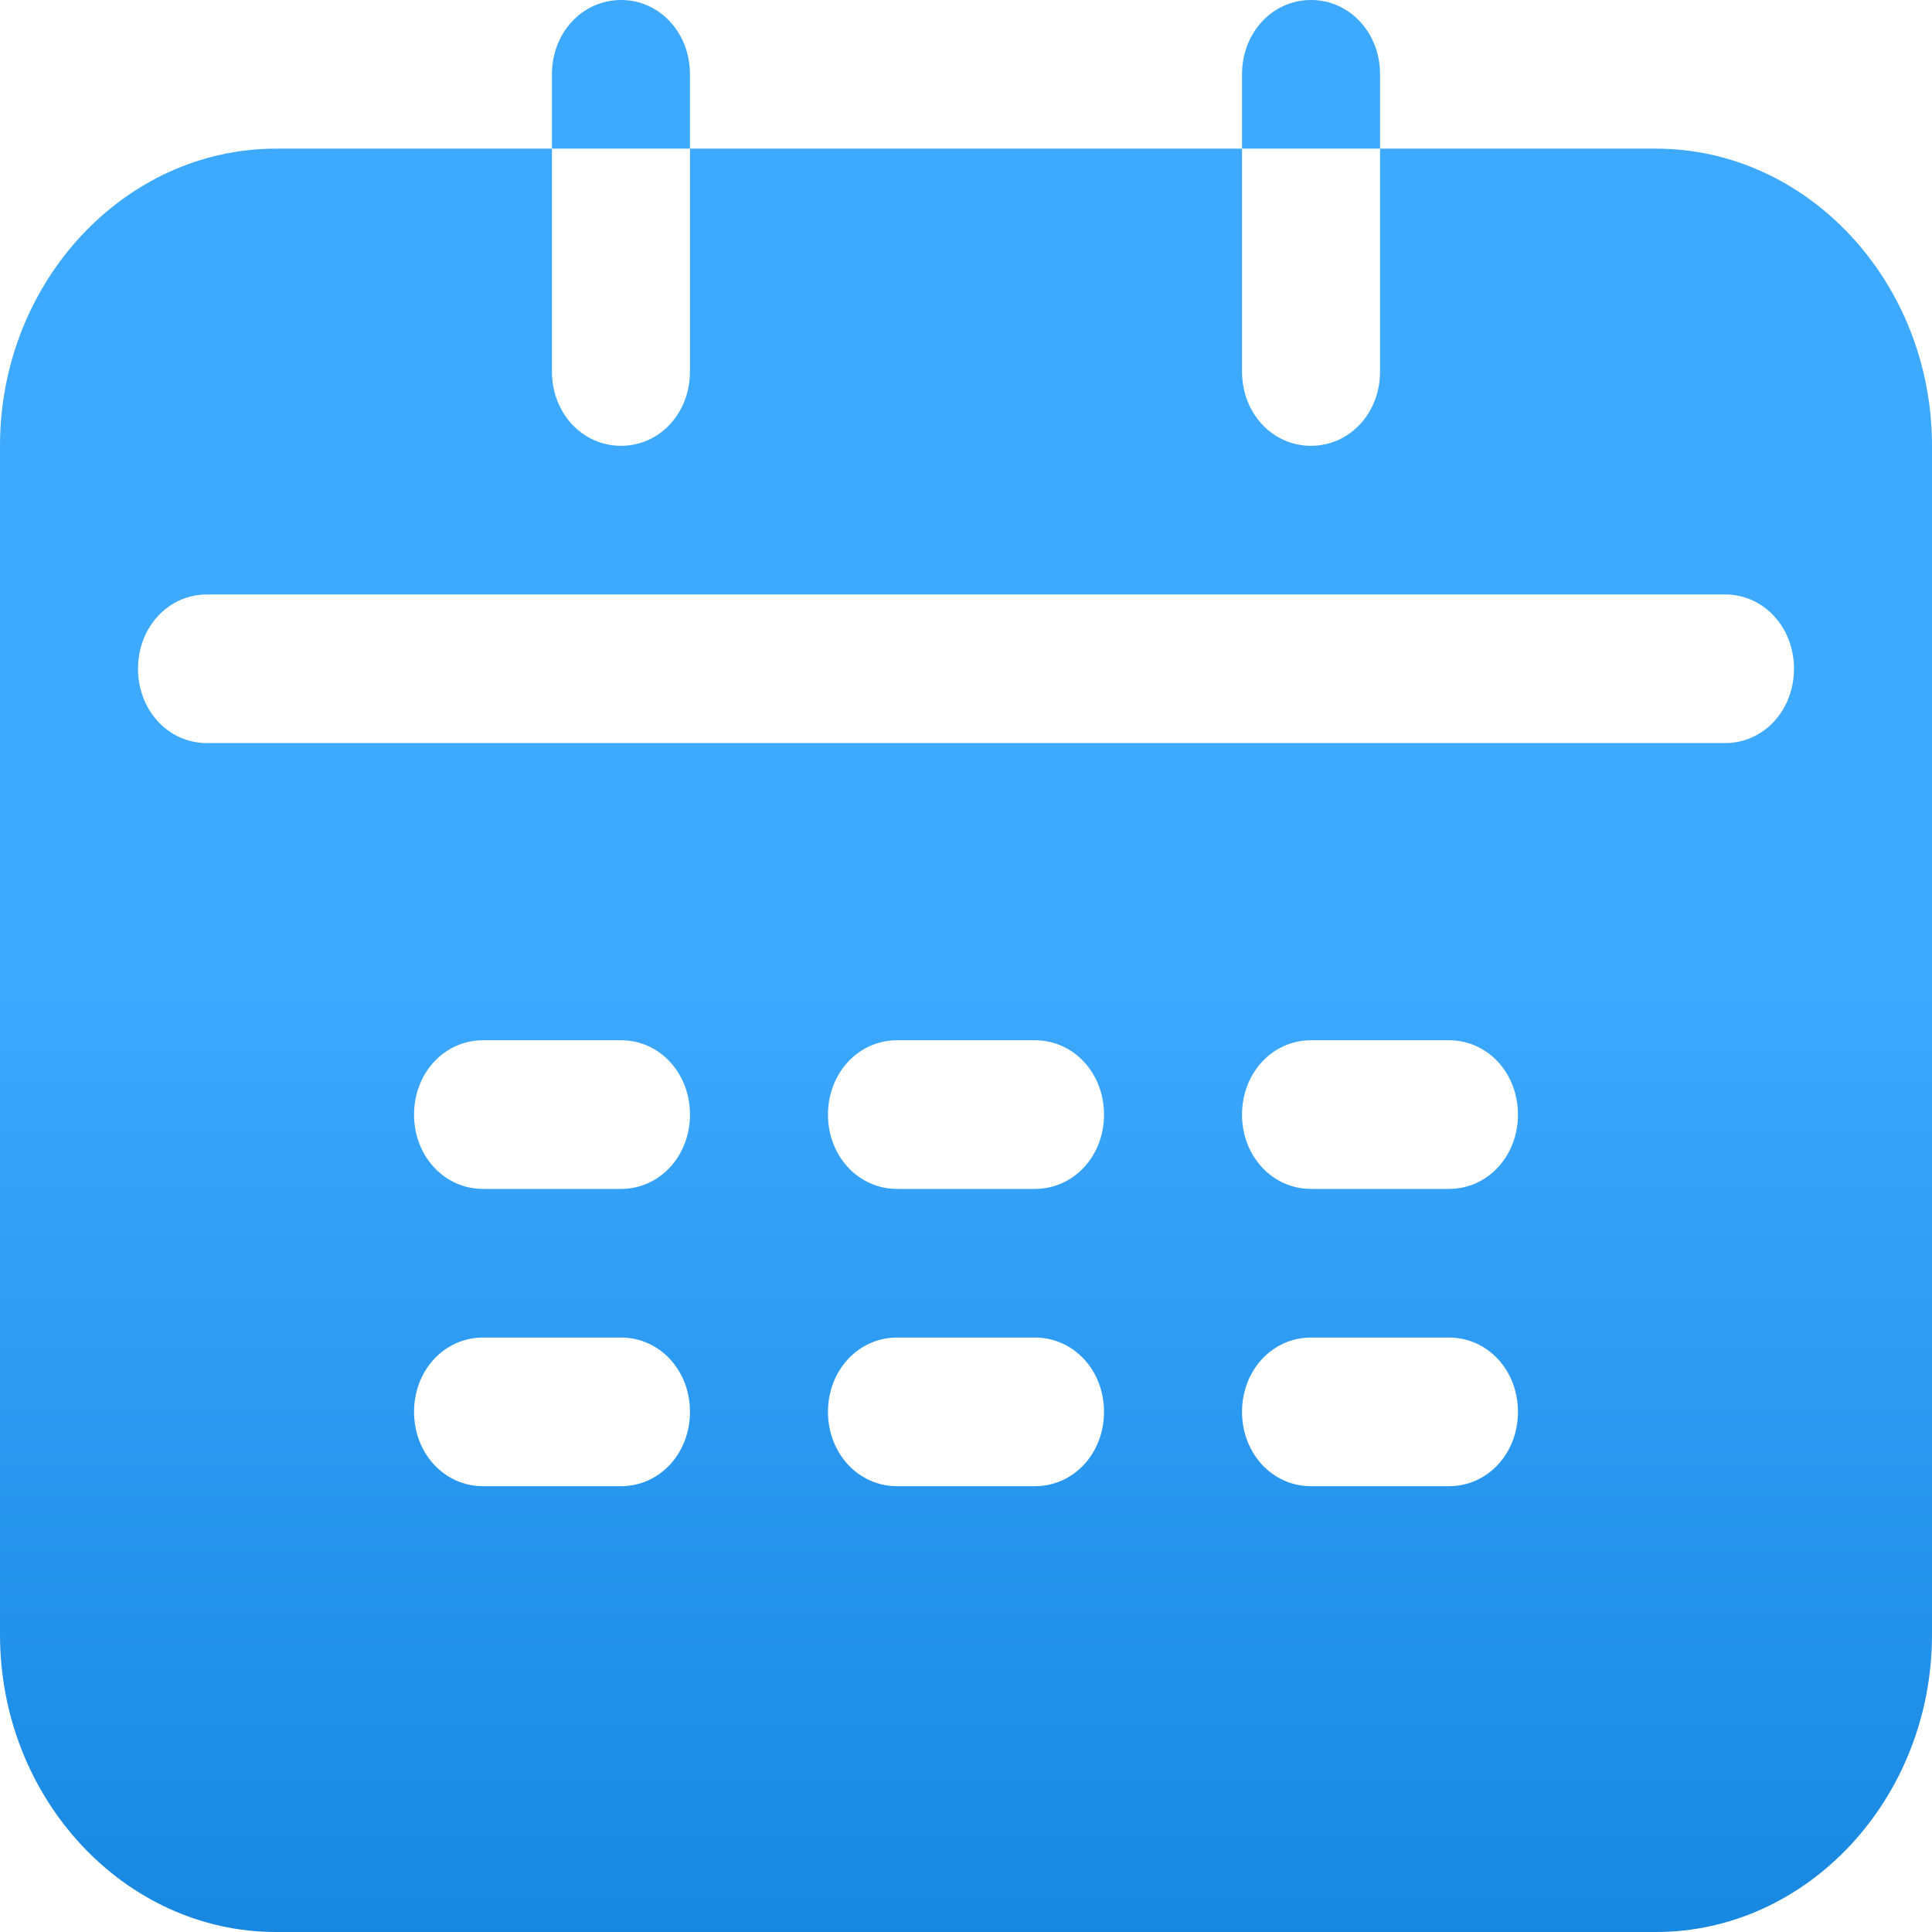 <?xml version="1.0" encoding="UTF-8"?>
<svg width="16px" height="16px" viewBox="0 0 16 16" version="1.1" xmlns="http://www.w3.org/2000/svg" xmlns:xlink="http://www.w3.org/1999/xlink">
    <title>开放时间</title>
    <defs>
        <linearGradient x1="50%" y1="50%" x2="50%" y2="100%" id="linearGradient-1">
            <stop stop-color="#3DA9FF" offset="0%"></stop>
            <stop stop-color="#1787E0" offset="100%"></stop>
        </linearGradient>
    </defs>
    <g id="在线咨询" stroke="none" stroke-width="1" fill="none" fill-rule="evenodd">
        <g id="pc-省招办01" transform="translate(-130, -986)" fill-rule="nonzero">
            <g id="编组-28" transform="translate(130, 983)">
                <g id="编组-12" transform="translate(0, 1)">
                    <g id="开放时间" transform="translate(0, 2)">
                        <rect id="矩形" fill="#000000" opacity="0" x="0" y="0" width="16" height="16"></rect>
                        <path d="M11.429,0.615 C11.429,0.271 11.177,0 10.857,0 C10.537,0 10.286,0.271 10.286,0.615 L10.286,1.231 L11.429,1.231 L11.429,0.615 Z M5.714,0.615 C5.714,0.271 5.463,0 5.143,0 C4.823,0 4.571,0.271 4.571,0.615 L4.571,1.231 L5.714,1.231 L5.714,0.615 Z M13.714,1.231 L11.429,1.231 L11.429,3.077 C11.429,3.422 11.177,3.692 10.857,3.692 C10.537,3.692 10.286,3.422 10.286,3.077 L10.286,1.231 L5.714,1.231 L5.714,3.077 C5.714,3.422 5.463,3.692 5.143,3.692 C4.823,3.692 4.571,3.422 4.571,3.077 L4.571,1.231 L2.286,1.231 C1.029,1.231 0,2.338 0,3.692 L0,13.538 C0,14.892 1.029,16 2.286,16 L13.714,16 C14.971,16 16,14.892 16,13.538 L16,3.692 C16,2.338 14.971,1.231 13.714,1.231 Z M5.143,12.308 L4,12.308 C3.68,12.308 3.429,12.037 3.429,11.692 C3.429,11.348 3.68,11.077 4,11.077 L5.143,11.077 C5.463,11.077 5.714,11.348 5.714,11.692 C5.714,12.037 5.463,12.308 5.143,12.308 Z M5.143,9.846 L4,9.846 C3.68,9.846 3.429,9.575 3.429,9.231 C3.429,8.886 3.68,8.615 4,8.615 L5.143,8.615 C5.463,8.615 5.714,8.886 5.714,9.231 C5.714,9.575 5.463,9.846 5.143,9.846 Z M8.571,12.308 L7.429,12.308 C7.109,12.308 6.857,12.037 6.857,11.692 C6.857,11.348 7.109,11.077 7.429,11.077 L8.571,11.077 C8.891,11.077 9.143,11.348 9.143,11.692 C9.143,12.037 8.891,12.308 8.571,12.308 Z M8.571,9.846 L7.429,9.846 C7.109,9.846 6.857,9.575 6.857,9.231 C6.857,8.886 7.109,8.615 7.429,8.615 L8.571,8.615 C8.891,8.615 9.143,8.886 9.143,9.231 C9.143,9.575 8.891,9.846 8.571,9.846 Z M12,12.308 L10.857,12.308 C10.537,12.308 10.286,12.037 10.286,11.692 C10.286,11.348 10.537,11.077 10.857,11.077 L12,11.077 C12.32,11.077 12.571,11.348 12.571,11.692 C12.571,12.037 12.32,12.308 12,12.308 Z M12,9.846 L10.857,9.846 C10.537,9.846 10.286,9.575 10.286,9.231 C10.286,8.886 10.537,8.615 10.857,8.615 L12,8.615 C12.32,8.615 12.571,8.886 12.571,9.231 C12.571,9.575 12.32,9.846 12,9.846 Z M14.286,6.154 L1.714,6.154 C1.394,6.154 1.143,5.883 1.143,5.538 C1.143,5.194 1.394,4.923 1.714,4.923 L14.286,4.923 C14.606,4.923 14.857,5.194 14.857,5.538 C14.857,5.883 14.606,6.154 14.286,6.154 Z" id="形状" fill="url(#linearGradient-1)"></path>
                    </g>
                </g>
            </g>
        </g>
    </g>
</svg>